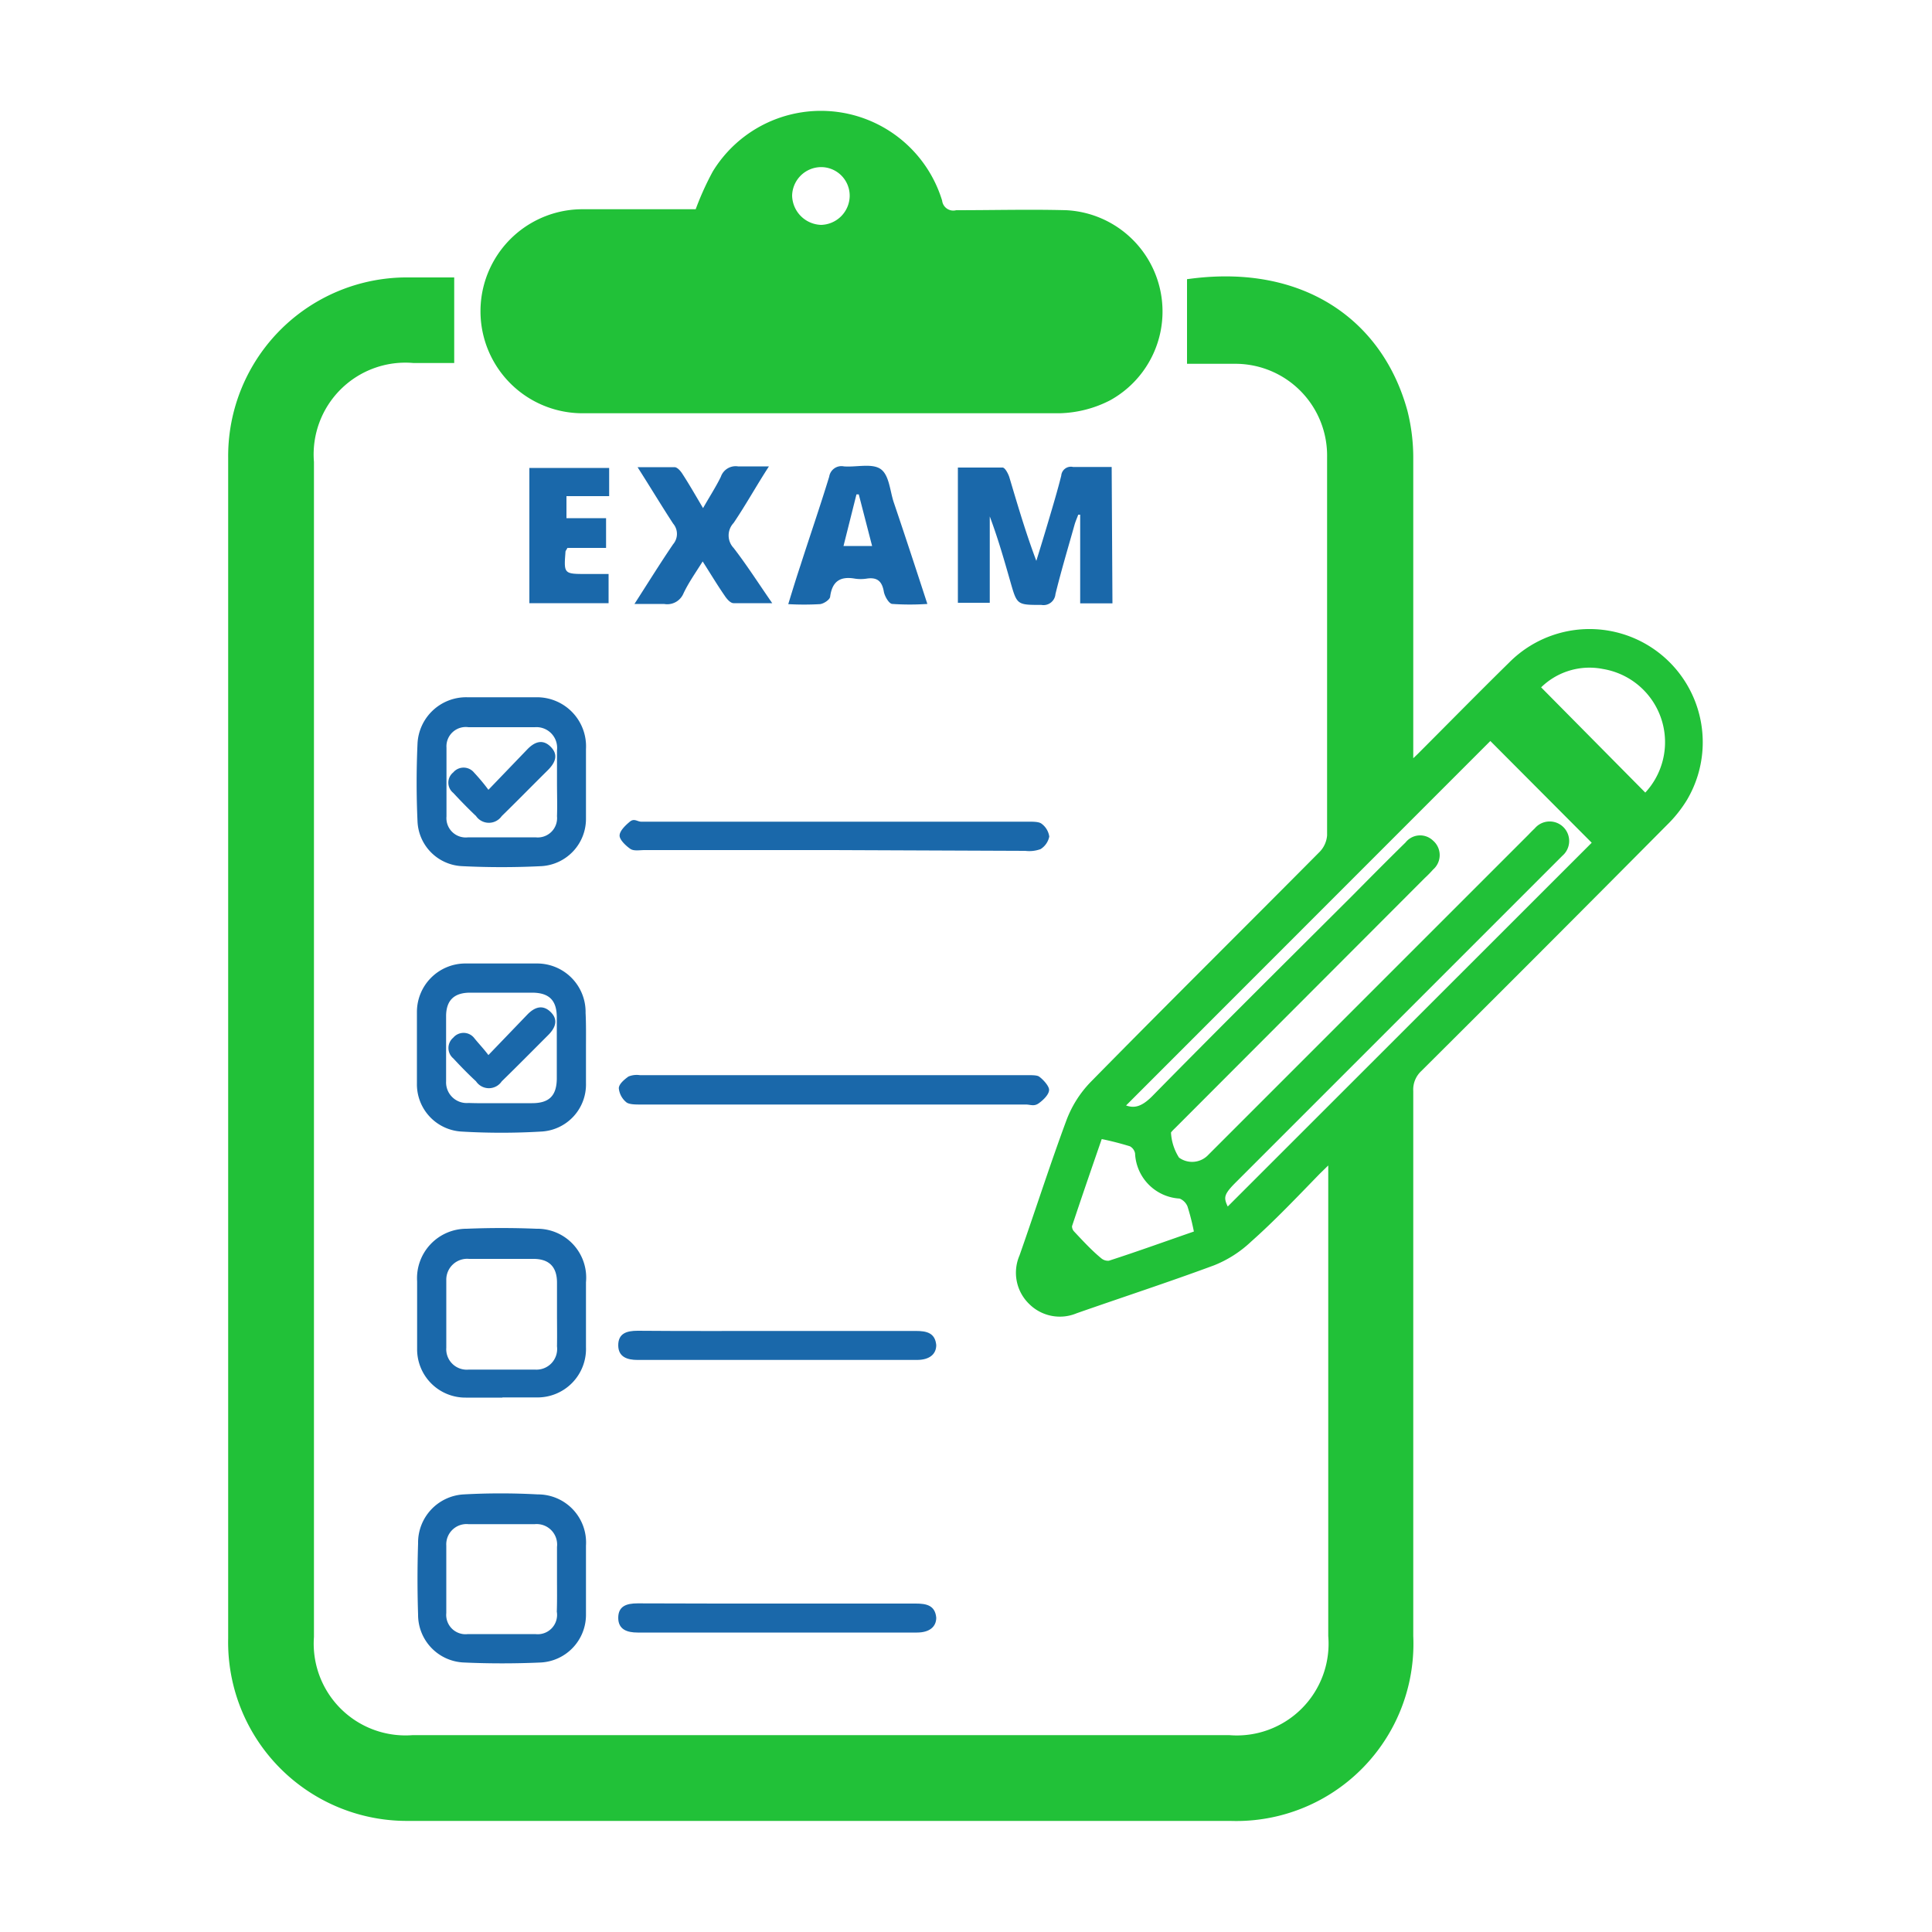 <svg id="Layer_1" data-name="Layer 1" xmlns="http://www.w3.org/2000/svg" viewBox="0 0 100 100"><defs><style>.cls-1{fill:#21c138;stroke:#21c138;stroke-miterlimit:10;stroke-width:0.5px;}.cls-2{fill:#1a68aa;}</style></defs><title>PSAT</title><path class="cls-1" d="M23.26,14.61v3.93H21.42A5,5,0,0,0,16,23.92v60.8a5,5,0,0,0,5.37,5.34H63.61A5,5,0,0,0,69,84.67V59.73l-.86.84C67,61.74,65.81,63,64.59,64.08a5.79,5.79,0,0,1-1.84,1.18c-2.35.87-4.74,1.65-7.11,2.48a2,2,0,0,1-2.19-.42A2,2,0,0,1,53,65.08c.82-2.33,1.57-4.68,2.43-7a5.48,5.48,0,0,1,1.2-1.9c3.93-4,7.92-7.95,11.87-11.93a1.63,1.63,0,0,0,.44-1q0-9.8,0-19.59a5,5,0,0,0-5-5.08c-.78,0-1.56,0-2.25,0V14.67c5.73-.73,9.68,2.11,10.92,6.67a9.67,9.67,0,0,1,.29,2.4c0,4.94,0,9.87,0,14.81v1.26c.31-.28.5-.45.67-.62,1.58-1.58,3.13-3.16,4.72-4.72a5.61,5.61,0,0,1,8.81,6.81,6.43,6.43,0,0,1-1,1.25q-6.33,6.38-12.7,12.72a1.56,1.56,0,0,0-.5,1.23q0,14.12,0,28.21A8.92,8.92,0,0,1,63.68,94H21.06a9,9,0,0,1-9-9.19q0-16.66,0-33.32,0-13.91,0-27.81a9,9,0,0,1,9.11-9.07Zm34.6,42.68c.78.46,1.35.25,2-.42C63.26,53.41,66.7,50,70.13,46.58c.93-.94,1.86-1.88,2.81-2.81A.71.71,0,0,1,74,43.69a.74.74,0,0,1,0,1.14,5.66,5.66,0,0,1-.42.43L60.7,58.16c-.14.14-.37.34-.34.46a2.92,2.92,0,0,0,.48,1.47,1.4,1.4,0,0,0,1.89-.15L79.29,43.38q.17-.18.33-.33a.76.76,0,1,1,1.08,1.06l-.28.28L63.76,61.05c-.72.72-.75,1-.27,1.81L82.74,43.62,77.14,38Zm27.3-15.91a4.09,4.09,0,0,0-2.15-7,3.83,3.83,0,0,0-3.59,1.2ZM62.08,63.91a12.13,12.13,0,0,0-.38-1.55,1,1,0,0,0-.59-.57A2.2,2.2,0,0,1,59,59.67a.78.78,0,0,0-.42-.57,16,16,0,0,0-1.72-.43c-.56,1.62-1.1,3.18-1.62,4.75a.64.64,0,0,0,.17.49c.46.49.93,1,1.43,1.41a.79.79,0,0,0,.61.18C59,65,60.48,64.46,62.08,63.91Z"/><path class="cls-1" d="M36.17,11.12A14.73,14.73,0,0,1,37.11,9a6.31,6.31,0,0,1,11.41,1.44.83.83,0,0,0,1,.69c1.89,0,3.77-.05,5.66,0a5,5,0,0,1,2.16,9.37,5.76,5.76,0,0,1-2.5.64c-8.23,0-16.46,0-24.69,0a5,5,0,1,1,0-10.06c2,0,4,0,6,0Zm8.06-1a1.73,1.73,0,0,0-1.77-1.72,1.76,1.76,0,0,0-1.71,1.72,1.8,1.8,0,0,0,1.75,1.77A1.77,1.77,0,0,0,44.23,10.16Z"/><path class="cls-2" d="M57.58,31.23H55.91V26.64l-.1,0c-.06.16-.13.32-.18.48-.34,1.21-.7,2.41-1,3.63a.62.62,0,0,1-.73.56c-1.26,0-1.26,0-1.6-1.19s-.65-2.27-1.07-3.39V31.2H49.58v-7c.77,0,1.54,0,2.31,0,.13,0,.29.31.35.49.43,1.44.85,2.88,1.4,4.34.22-.71.44-1.43.65-2.14s.45-1.51.64-2.27a.5.5,0,0,1,.61-.45c.66,0,1.33,0,2,0Z"/><path class="cls-2" d="M30.33,54.25c0,.6,0,1.21,0,1.81A2.44,2.44,0,0,1,28,58.57a35.05,35.05,0,0,1-4.1,0,2.45,2.45,0,0,1-2.32-2.5c0-1.23,0-2.47,0-3.7a2.51,2.51,0,0,1,2.48-2.5c1.25,0,2.51,0,3.76,0a2.51,2.51,0,0,1,2.49,2.56C30.34,53,30.33,53.64,30.33,54.25ZM26,57.1h1.54c.89,0,1.27-.39,1.28-1.27,0-1,0-2.11,0-3.16,0-.87-.37-1.28-1.26-1.29-1.07,0-2.14,0-3.22,0-.81,0-1.23.37-1.25,1.17q0,1.71,0,3.42a1.07,1.07,0,0,0,1.16,1.12C24.84,57.11,25.43,57.1,26,57.1Z"/><path class="cls-2" d="M30.33,40.55c0,.61,0,1.21,0,1.82a2.45,2.45,0,0,1-2.28,2.46,41.43,41.43,0,0,1-4.17,0,2.42,2.42,0,0,1-2.27-2.33c-.06-1.32-.06-2.65,0-4a2.52,2.52,0,0,1,2.58-2.41c1.18,0,2.37,0,3.56,0a2.54,2.54,0,0,1,2.58,2.68Zm-1.5,0V38.83a1.07,1.07,0,0,0-1.15-1.19c-1.15,0-2.29,0-3.43,0a1,1,0,0,0-1.14,1.06c0,1.19,0,2.37,0,3.56a1,1,0,0,0,1.12,1.08c1.16,0,2.33,0,3.49,0a1,1,0,0,0,1.11-1.09C28.85,41.67,28.83,41.09,28.83,40.51Z"/><path class="cls-2" d="M26,72.34c-.63,0-1.26,0-1.89,0a2.5,2.5,0,0,1-2.52-2.52c0-1.17,0-2.33,0-3.5a2.56,2.56,0,0,1,2.56-2.72c1.2-.05,2.42-.05,3.62,0a2.53,2.53,0,0,1,2.56,2.77c0,1.12,0,2.24,0,3.36a2.51,2.51,0,0,1-2.58,2.6c-.58,0-1.16,0-1.74,0ZM28.83,68v-.81c0-.27,0-.54,0-.8,0-.81-.4-1.22-1.19-1.23-1.12,0-2.24,0-3.36,0a1.08,1.08,0,0,0-1.18,1.11c0,1.17,0,2.33,0,3.49a1.06,1.06,0,0,0,1.16,1.13c1.14,0,2.28,0,3.43,0a1.07,1.07,0,0,0,1.14-1.2C28.84,69.07,28.83,68.51,28.83,68Z"/><path class="cls-2" d="M30.33,81.75c0,.6,0,1.21,0,1.81A2.47,2.47,0,0,1,28,86.05c-1.34.06-2.69.06-4,0a2.47,2.47,0,0,1-2.36-2.47q-.06-1.85,0-3.69A2.5,2.5,0,0,1,24,77.35a35,35,0,0,1,3.83,0A2.49,2.49,0,0,1,30.33,80Zm-1.5,0c0-.56,0-1.12,0-1.68a1.06,1.06,0,0,0-1.15-1.18c-1.14,0-2.29,0-3.43,0A1.05,1.05,0,0,0,23.1,80c0,1.17,0,2.33,0,3.49a1,1,0,0,0,1.12,1.09c1.16,0,2.32,0,3.49,0a1,1,0,0,0,1.11-1.16C28.84,82.84,28.83,82.28,28.83,81.72Z"/><path class="cls-2" d="M43.11,44H33.36c-.25,0-.55.06-.73-.06s-.56-.45-.56-.69.3-.53.53-.72.39,0,.59,0H53.25c.22,0,.5,0,.64.09a1,1,0,0,1,.42.68,1,1,0,0,1-.45.65,1.69,1.69,0,0,1-.79.09Z"/><path class="cls-2" d="M43.15,57.17h-10c-.24,0-.55,0-.71-.1a1.07,1.07,0,0,1-.41-.74c0-.22.29-.46.5-.61a1.14,1.14,0,0,1,.59-.07H53.21c.18,0,.41,0,.53.05s.55.46.56.7-.3.54-.54.71-.43.06-.66.06Z"/><path class="cls-2" d="M48,31.26a13.4,13.4,0,0,1-1.81,0c-.17,0-.39-.38-.44-.62-.09-.54-.33-.78-.9-.69a2,2,0,0,1-.6,0c-.74-.13-1.17.12-1.28.92,0,.16-.33.38-.53.4a14.56,14.56,0,0,1-1.64,0c.22-.72.42-1.37.63-2,.49-1.53,1-3,1.49-4.6a.64.64,0,0,1,.76-.53c.64.05,1.44-.17,1.89.13s.49,1.11.68,1.7C46.83,27.68,47.4,29.42,48,31.26Zm-4.34-3h1.48l-.69-2.67h-.12Z"/><path class="cls-2" d="M33,24.18c.72,0,1.32,0,1.91,0,.15,0,.32.2.42.36.35.54.67,1.1,1.06,1.76.34-.6.66-1.09.92-1.62a.81.81,0,0,1,.89-.54c.48,0,1,0,1.6,0-.65,1-1.2,2-1.83,2.93a.94.94,0,0,0,0,1.29c.68.88,1.28,1.82,2,2.86-.76,0-1.38,0-2,0-.17,0-.36-.23-.47-.4-.38-.55-.72-1.12-1.13-1.76-.39.62-.75,1.13-1,1.67a.91.91,0,0,1-1,.53c-.46,0-.93,0-1.53,0,.72-1.12,1.34-2.12,2-3.09a.82.82,0,0,0,0-1.07C34.24,26.18,33.67,25.23,33,24.18Z"/><path class="cls-2" d="M40.26,68.89c2.38,0,4.76,0,7.14,0,.55,0,1,.09,1.06.73,0,.48-.36.77-1,.77H33c-.53,0-1-.15-1-.76s.43-.75,1-.75C35.42,68.9,37.84,68.89,40.26,68.89Z"/><path class="cls-2" d="M40.26,83c2.38,0,4.76,0,7.14,0,.55,0,1,.09,1.06.73,0,.48-.36.77-1,.77H33c-.53,0-1-.15-1-.76s.43-.75,1-.75C35.42,83,37.84,83,40.26,83Z"/><path class="cls-2" d="M27.4,31.22v-7h4.13v1.46H29.32v1.14h2.05v1.54h-2c-.06.12-.1.15-.1.19-.09,1.16-.09,1.16,1.1,1.16h1.13v1.51Z"/><path class="cls-2" d="M25.28,54.61l2-2.08c.36-.38.79-.57,1.22-.15s.23.85-.15,1.22c-.79.79-1.58,1.59-2.38,2.37a.8.8,0,0,1-1.33,0c-.41-.38-.8-.78-1.18-1.19a.7.7,0,0,1,0-1.07.7.7,0,0,1,1.07,0C24.76,54,25,54.24,25.28,54.61Z"/><path class="cls-2" d="M25.28,40.88l2-2.08c.36-.38.79-.58,1.22-.15s.23.84-.15,1.22c-.79.78-1.58,1.59-2.38,2.37a.81.81,0,0,1-1.33,0c-.41-.39-.8-.79-1.18-1.2a.68.68,0,0,1,0-1.06.7.7,0,0,1,1.07,0C24.76,40.23,25,40.5,25.28,40.88Z"/></svg>